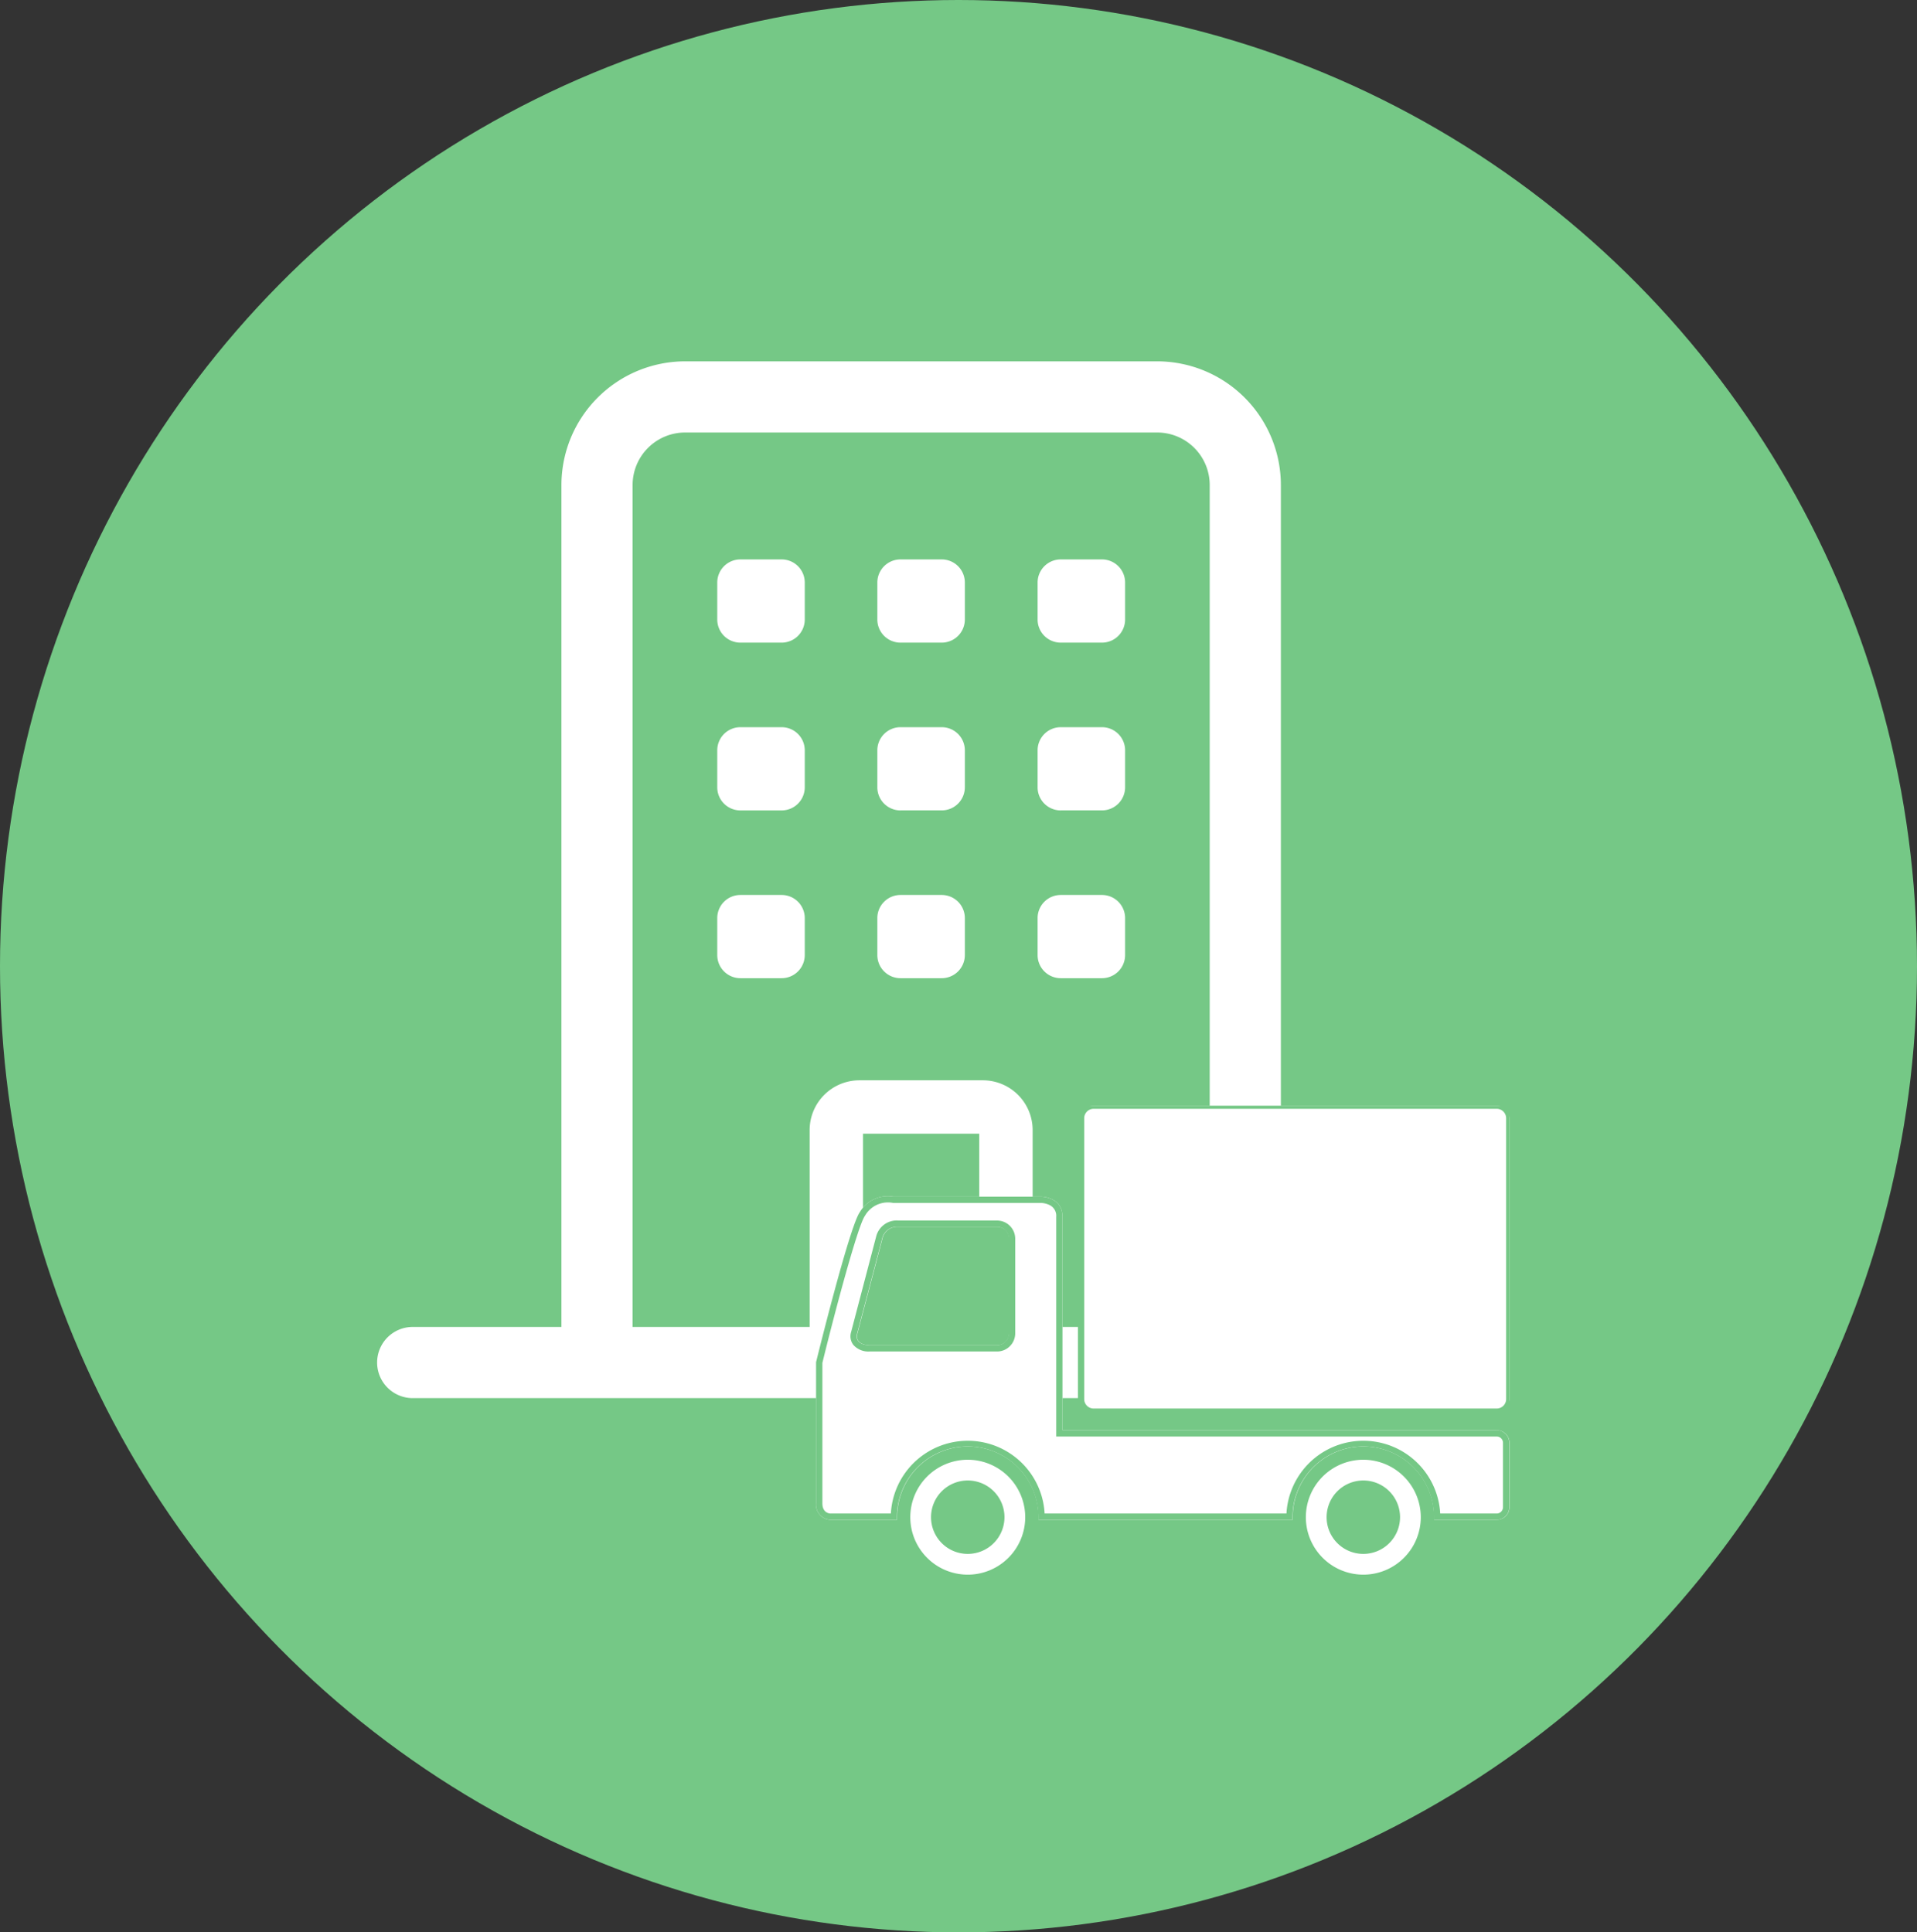 <svg xmlns="http://www.w3.org/2000/svg" xmlns:xlink="http://www.w3.org/1999/xlink" width="122" height="123" viewBox="0 0 122 123"><rect x="0" y="0" width="122" height="123" fill="#333333" stroke="none"/><defs><clipPath id="a"><rect width="69.246" height="65.993" fill="#fff"/></clipPath><clipPath id="b"><rect width="44.118" height="30.051" fill="none" stroke="#75c886" stroke-width="0.4"/></clipPath></defs><g transform="translate(-925 -4139)"><ellipse cx="61" cy="61.5" rx="61" ry="61.5" transform="translate(925 4139)" fill="#75c886"/><g transform="translate(30.082 89)"><g transform="translate(918.918 4073)"><g clip-path="url(#a)"><path d="M66.981,61.463H57.516V7.871A7.88,7.88,0,0,0,49.646,0H19.6A7.88,7.88,0,0,0,11.73,7.871V61.463H2.265a2.265,2.265,0,1,0,0,4.53H66.981a2.265,2.265,0,0,0,0-4.53M16.26,7.871A3.344,3.344,0,0,1,19.6,4.53H49.646a3.344,3.344,0,0,1,3.341,3.341V61.463H41.718V48.929a3.169,3.169,0,0,0-3.165-3.165H30.692a3.169,3.169,0,0,0-3.165,3.165V61.463H16.26ZM38.321,61.463h-7.4v-12.3h7.4Z" transform="translate(0)" fill="#fff"/><path d="M157.01,89.065h-2.625a1.472,1.472,0,0,0-1.472,1.472V92.89a1.472,1.472,0,0,0,1.472,1.472h2.625a1.472,1.472,0,0,0,1.472-1.472V90.537a1.472,1.472,0,0,0-1.472-1.472" transform="translate(-131.266 -76.457)" fill="#fff"/><path d="M226.378,94.362H229a1.472,1.472,0,0,0,1.472-1.472V90.537A1.472,1.472,0,0,0,229,89.065h-2.625a1.472,1.472,0,0,0-1.472,1.472V92.89a1.472,1.472,0,0,0,1.472,1.472" transform="translate(-193.068 -76.457)" fill="#fff"/><path d="M298.371,94.362H301a1.472,1.472,0,0,0,1.472-1.472V90.537A1.472,1.472,0,0,0,301,89.065h-2.625a1.472,1.472,0,0,0-1.472,1.472V92.89a1.472,1.472,0,0,0,1.472,1.472" transform="translate(-254.869 -76.457)" fill="#fff"/><path d="M157.01,164.505h-2.625a1.472,1.472,0,0,0-1.472,1.472v2.353a1.472,1.472,0,0,0,1.472,1.472h2.625a1.472,1.472,0,0,0,1.472-1.472v-2.353a1.472,1.472,0,0,0-1.472-1.472" transform="translate(-131.266 -141.217)" fill="#fff"/><path d="M226.378,169.8H229a1.472,1.472,0,0,0,1.472-1.472v-2.353A1.472,1.472,0,0,0,229,164.505h-2.625a1.472,1.472,0,0,0-1.472,1.472v2.353a1.472,1.472,0,0,0,1.472,1.472" transform="translate(-193.068 -141.217)" fill="#fff"/><path d="M298.371,169.8H301a1.472,1.472,0,0,0,1.472-1.472v-2.353A1.472,1.472,0,0,0,301,164.505h-2.625a1.472,1.472,0,0,0-1.472,1.472v2.353a1.472,1.472,0,0,0,1.472,1.472" transform="translate(-254.869 -141.217)" fill="#fff"/><path d="M157.01,239.945h-2.625a1.472,1.472,0,0,0-1.472,1.472v2.353a1.472,1.472,0,0,0,1.472,1.472h2.625a1.472,1.472,0,0,0,1.472-1.472v-2.353a1.472,1.472,0,0,0-1.472-1.472" transform="translate(-131.266 -205.978)" fill="#fff"/><path d="M226.378,245.242H229a1.472,1.472,0,0,0,1.472-1.472v-2.353A1.472,1.472,0,0,0,229,239.945h-2.625a1.472,1.472,0,0,0-1.472,1.472v2.353a1.472,1.472,0,0,0,1.472,1.472" transform="translate(-193.068 -205.978)" fill="#fff"/><path d="M298.371,245.242H301a1.472,1.472,0,0,0,1.472-1.472v-2.353A1.472,1.472,0,0,0,301,239.945h-2.625a1.472,1.472,0,0,0-1.472,1.472v2.353a1.472,1.472,0,0,0,1.472,1.472" transform="translate(-254.869 -205.978)" fill="#fff"/></g></g><g transform="translate(946.854 4120.378)"><g clip-path="url(#b)"><path d="M203.094,654.725a2.338,2.338,0,1,0,2.338,2.338,2.34,2.34,0,0,0-2.338-2.338" transform="translate(-193.442 -630.868)" fill="#75c886"/><path d="M203.094,659.6a2.538,2.538,0,1,1,2.538-2.538A2.54,2.54,0,0,1,203.094,659.6Zm0-4.675a2.138,2.138,0,1,0,2.138,2.138A2.14,2.14,0,0,0,203.094,654.925Z" transform="translate(-193.442 -630.868)" fill="#75c886"/><path d="M894,654.725a2.338,2.338,0,1,0,2.337,2.338A2.34,2.34,0,0,0,894,654.725" transform="translate(-859.175 -630.868)" fill="#75c886"/><path d="M894,659.6a2.538,2.538,0,1,1,2.537-2.538A2.541,2.541,0,0,1,894,659.6Zm0-4.675a2.138,2.138,0,1,0,2.137,2.138A2.14,2.14,0,0,0,894,654.925Z" transform="translate(-859.175 -630.868)" fill="#75c886"/><path d="M162.923,613.035a3.857,3.857,0,1,0,3.857,3.857,3.857,3.857,0,0,0-3.857-3.857m0,5.994a2.137,2.137,0,1,1,2.137-2.137,2.137,2.137,0,0,1-2.137,2.137" transform="translate(-153.27 -590.697)" fill="#fff"/><path d="M162.923,620.948a4.057,4.057,0,1,1,4.057-4.057A4.061,4.061,0,0,1,162.923,620.948Zm0-7.713a3.657,3.657,0,1,0,3.657,3.657A3.661,3.661,0,0,0,162.923,613.235Zm0,5.994a2.337,2.337,0,1,1,2.337-2.337A2.34,2.34,0,0,1,162.923,619.229Zm0-4.274a1.937,1.937,0,1,0,1.937,1.937A1.939,1.939,0,0,0,162.923,614.955Z" transform="translate(-153.27 -590.697)" fill="#75c886"/><path d="M853.832,613.035a3.857,3.857,0,1,0,3.856,3.857,3.857,3.857,0,0,0-3.856-3.857m0,5.994a2.137,2.137,0,1,1,2.137-2.137,2.137,2.137,0,0,1-2.137,2.137" transform="translate(-819.004 -590.697)" fill="#fff"/><path d="M853.832,620.948a4.057,4.057,0,1,1,4.056-4.057A4.061,4.061,0,0,1,853.832,620.948Zm0-7.713a3.657,3.657,0,1,0,3.656,3.657A3.661,3.661,0,0,0,853.832,613.235Zm0,5.994a2.337,2.337,0,1,1,2.337-2.337A2.34,2.34,0,0,1,853.832,619.229Zm0-4.274a1.937,1.937,0,1,0,1.937,1.937A1.939,1.939,0,0,0,853.832,614.955Z" transform="translate(-819.004 -590.697)" fill="#75c886"/><path d="M74.668,206.145H68.4a1.154,1.154,0,0,0-1.2.869l0,.012-1.6,6.073a.707.707,0,0,0,.108.637,1.116,1.116,0,0,0,.865.345h8.1a.958.958,0,0,0,.979-.932v-6.072a.958.958,0,0,0-.979-.932" transform="translate(-63.174 -198.633)" fill="#75c886"/><path d="M74.668,214.281h-8.1a1.311,1.311,0,0,1-1.023-.423.9.9,0,0,1-.144-.809l1.6-6.074.007-.024a1.351,1.351,0,0,1,1.393-1.006h6.271a1.158,1.158,0,0,1,1.179,1.132v6.072A1.158,1.158,0,0,1,74.668,214.281ZM68.4,206.345a.952.952,0,0,0-1.013.732l-1.6,6.073a.514.514,0,0,0,.073.463.944.944,0,0,0,.707.268h8.1a.758.758,0,0,0,.779-.732v-6.072a.758.758,0,0,0-.779-.732Z" transform="translate(-63.174 -198.633)" fill="#75c886"/><path d="M43.316,173.823H15.681V160.236c0-1.283-1.363-1.279-1.363-1.279H4.9a2.053,2.053,0,0,0-2.109.977c-.666.9-2.79,9.558-2.79,9.558v8.983a.964.964,0,0,0,.851,1.05H5.159c0-.055,0-.11,0-.166a4.5,4.5,0,1,1,9,0c0,.056,0,.111,0,.166H30.334c0-.055,0-.11,0-.166a4.5,4.5,0,1,1,9,0c0,.056,0,.111,0,.166h3.994a.8.8,0,0,0,.8-.8v-4.1a.8.8,0,0,0-.8-.8m-31.043-6.143a.756.756,0,0,1-.779.732h-8.1c-.43,0-.915-.2-.779-.732l1.6-6.072a.959.959,0,0,1,1.013-.732h6.271a.756.756,0,0,1,.779.732Z" transform="translate(0 -153.165)" fill="#fff"/><path d="M43.316,179.125a.4.4,0,0,0,.4-.4v-4.1a.4.4,0,0,0-.4-.4H15.281V160.236a.75.75,0,0,0-.433-.75,1.391,1.391,0,0,0-.53-.13H4.9a1.682,1.682,0,0,0-1.787.814c-.448.608-1.9,6.048-2.712,9.369v8.935c0,.536.346.633.473.65H4.76a4.9,4.9,0,0,1,9.785,0H29.936a4.9,4.9,0,0,1,9.785,0h3.6M5.223,160.477h6.271a1.157,1.157,0,0,1,1.179,1.132v6.072a1.157,1.157,0,0,1-1.179,1.132h-8.1a1.267,1.267,0,0,1-1.023-.423.9.9,0,0,1-.143-.811l1.6-6.1a1.35,1.35,0,0,1,1.392-1.005m38.094,19.048H39.322c0-.055,0-.11,0-.166a4.5,4.5,0,1,0-9,0c0,.056,0,.111,0,.166H14.146c0-.055,0-.11,0-.166a4.5,4.5,0,1,0-9,0c0,.056,0,.111,0,.166H.851A.964.964,0,0,1,0,178.475v-8.983s2.124-8.655,2.79-9.558a2.053,2.053,0,0,1,2.109-.977h9.419s1.363,0,1.363,1.279v13.587H43.316a.8.8,0,0,1,.8.8v4.1A.8.8,0,0,1,43.316,179.525ZM5.223,160.877a.959.959,0,0,0-1.013.732l-1.6,6.072c-.136.53.349.732.779.732h8.1a.756.756,0,0,0,.779-.732v-6.072a.756.756,0,0,0-.779-.732Z" transform="translate(0 -153.165)" fill="#75c886"/><path d="M489.214,0H463.562a.8.8,0,0,0-.8.8V18.678a.8.8,0,0,0,.8.8h25.652a.8.8,0,0,0,.8-.8V.8a.8.8,0,0,0-.8-.8" transform="translate(-445.898 0)" fill="#fff"/><path d="M489.214,19.68H463.562a1,1,0,0,1-1-1V.8a1,1,0,0,1,1-1h25.652a1,1,0,0,1,1,1V18.678A1,1,0,0,1,489.214,19.68ZM463.562.2a.6.6,0,0,0-.6.6V18.678a.6.6,0,0,0,.6.6h25.652a.6.6,0,0,0,.6-.6V.8a.6.6,0,0,0-.6-.6Z" transform="translate(-445.898 0)" fill="#75c886"/></g></g></g></g></svg>